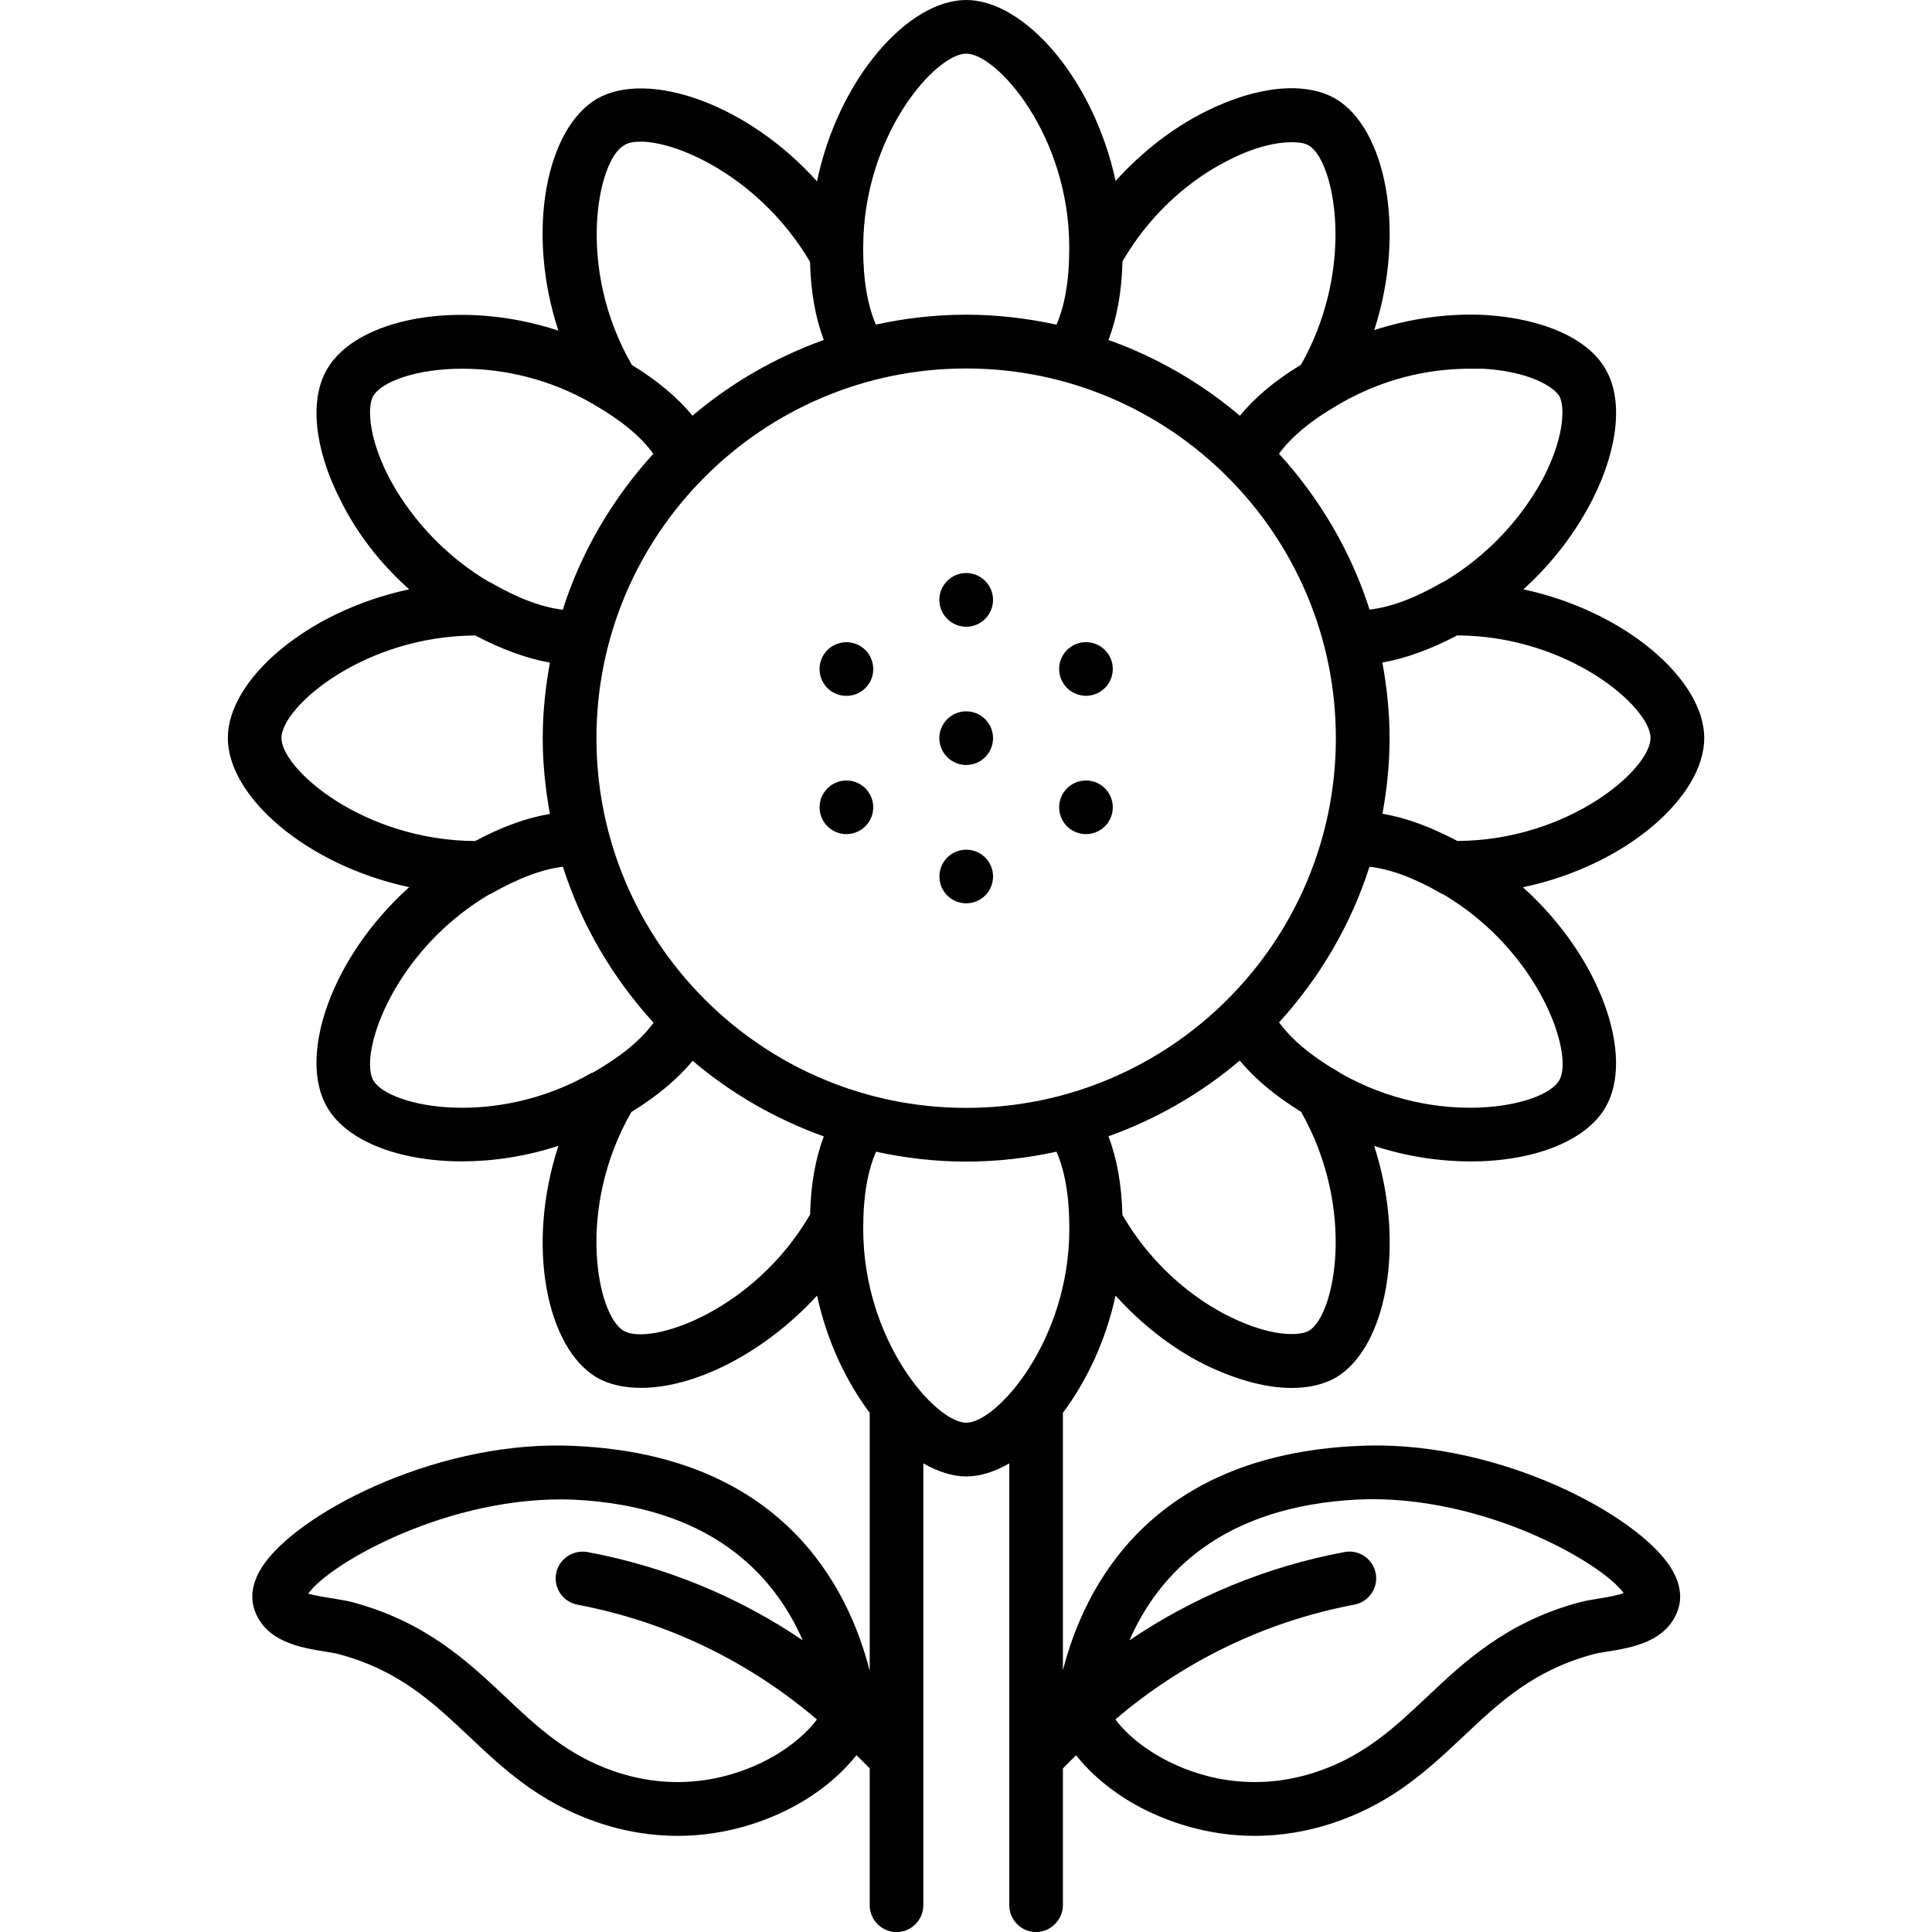 <?xml version="1.0" encoding="utf-8"?>
<!-- Generator: Adobe Illustrator 27.2.0, SVG Export Plug-In . SVG Version: 6.00 Build 0)  -->
<svg version="1.1" id="Layer_1" xmlns="http://www.w3.org/2000/svg" xmlns:xlink="http://www.w3.org/1999/xlink" x="0px" y="0px"
	 viewBox="0 0 250 250" style="enable-background:new 0 0 250 250;" xml:space="preserve">
<style type="text/css">
	.st0{fill:#010101;}
</style>
<path class="st0" d="M175.55,187.11c-26.59,1.26-35.21,18.08-38.01,29.02v-33.31c3.02-4.05,5.54-9.26,6.81-15.17
	c3.33,3.68,7.29,6.81,11.6,8.96c4.03,1.94,7.85,2.99,11.18,2.99c2.15,0,4.1-0.42,5.69-1.32c6.53-3.82,9.17-17.08,5-30
	c4.24,1.39,8.54,2.01,12.5,2.01c8.12,0,14.93-2.64,17.43-7.01c3.82-6.53-0.56-19.38-10.69-28.47c13.33-2.78,23.47-11.74,23.47-19.31
	c0-7.5-10.14-16.39-23.4-19.24c3.68-3.33,6.74-7.29,8.96-11.67c3.33-6.6,3.96-12.92,1.67-16.81c-2.22-3.96-8.06-6.53-15.42-7.01
	c-4.79-0.28-9.79,0.42-14.51,1.94c4.17-12.92,1.46-26.11-5-29.93c-3.96-2.29-10.21-1.67-16.87,1.67c-4.31,2.15-8.26,5.28-11.6,8.96
	C141.49,10.14,132.53,0,125.03,0c-7.5,0-16.53,10.14-19.31,23.47c-9.1-10.14-21.94-14.44-28.47-10.69c-6.53,3.82-9.24,17.08-5,30
	c-12.92-4.24-26.18-1.53-29.93,5c-2.29,3.89-1.67,10.21,1.67,16.81c2.15,4.38,5.21,8.33,8.96,11.67
	C39.62,79.1,29.48,87.99,29.48,95.49c0,7.57,10.14,16.46,23.47,19.31c-10.14,9.1-14.44,21.94-10.62,28.47
	c2.5,4.37,9.31,7.01,17.43,7.01c3.96,0,8.26-0.62,12.5-2.01c-4.24,12.92-1.53,26.18,5,30c1.6,0.9,3.54,1.32,5.69,1.32
	c6.81,0,15.76-4.31,22.78-11.94c1.27,5.91,3.78,11.12,6.81,15.17v33.38c-2.79-10.94-11.39-27.83-38.03-29.09h0
	c-17.21-0.92-35.02,8.17-40.12,14.97c-2.04,2.71-1.92,4.88-1.46,6.23c1.43,4.18,6.1,4.92,9.19,5.41c0.65,0.11,1.26,0.2,1.73,0.33
	c7.76,2.08,12.15,6.22,16.8,10.6c4.41,4.16,8.98,8.47,16.37,11.06c3.82,1.34,7.4,1.85,10.66,1.85c6.53,0,11.73-2.06,14.78-3.67
	c3.53-1.85,6.37-4.26,8.37-6.77c0.57,0.57,1.16,1.14,1.71,1.71v17.71c0,1.87,1.53,3.47,3.47,3.47c1.94,0,3.47-1.6,3.47-3.47v-57.18
	c1.87,1.07,3.75,1.69,5.56,1.69c1.8,0,3.69-0.61,5.56-1.69v57.18c0,1.87,1.53,3.47,3.47,3.47c1.88,0,3.47-1.6,3.47-3.47v-17.7
	c0.54-0.56,1.13-1.14,1.7-1.71c2,2.51,4.84,4.91,8.35,6.76c3.05,1.6,8.25,3.67,14.78,3.67c3.26,0,6.84-0.52,10.65-1.85
	c7.4-2.59,11.96-6.9,16.38-11.06c4.65-4.38,9.04-8.52,16.8-10.6c0.48-0.13,1.09-0.22,1.74-0.33c3.09-0.49,7.75-1.23,9.19-5.42
	c0.46-1.34,0.58-3.5-1.46-6.22C210.56,195.28,192.85,186.17,175.55,187.11L175.55,187.11z M77.18,95.52
	c0-26.38,21.46-47.84,47.84-47.84c26.38,0,47.84,21.46,47.84,47.84s-21.46,47.84-47.84,47.84C98.64,143.36,77.18,121.9,77.18,95.52z
	 M169.34,172.22c-1.25,0.69-5,0.76-10.28-1.88c-3.26-1.6-9.38-5.49-13.82-13.13c-0.1-3.96-0.72-7.34-1.81-10.17
	c6.27-2.25,12.01-5.57,16.99-9.8c1.94,2.33,4.55,4.54,7.94,6.63C175.52,156.46,172.74,170.28,169.34,172.22L169.34,172.22z
	 M201.77,139.79c-2.01,3.47-15.83,6.25-28.4-0.97c0-0.07-0.07-0.07-0.07-0.07c-3.6-2.06-6.17-4.24-7.79-6.45
	c5.23-5.75,9.28-12.57,11.7-20.14c2.59,0.29,5.63,1.34,9.42,3.53h0.07C199.2,123.06,203.72,136.39,201.77,139.79z M213.58,95.49
	c0,4.03-10.56,13.26-25,13.33c-3.49-1.85-6.69-3.02-9.69-3.52c0.58-3.18,0.92-6.43,0.92-9.78c0-3.35-0.35-6.61-0.93-9.79
	c2.99-0.52,6.21-1.69,9.69-3.51C203.02,82.29,213.58,91.53,213.58,95.49L213.58,95.49z M190.24,47.71h1.67
	c5.9,0.35,9.1,2.29,9.86,3.54c0.69,1.18,0.76,4.93-1.87,10.21c-1.67,3.26-5.56,9.37-13.19,13.89h-0.07
	c-3.79,2.19-6.84,3.24-9.42,3.53c-2.42-7.58-6.48-14.41-11.72-20.17c1.62-2.2,4.18-4.35,7.81-6.42
	C179.97,48.4,186.28,47.71,190.24,47.71L190.24,47.71z M159.06,20.69c3.4-1.74,6.18-2.29,8.06-2.29c1.04,0,1.74,0.14,2.22,0.42
	c1.81,1.04,3.47,5.56,3.47,11.53c0,5-1.18,11.04-4.44,16.81c-0.07,0-0.07,0.07-0.07,0.07c-3.36,2.03-5.95,4.24-7.86,6.57
	c-4.98-4.23-10.73-7.56-17-9.81c1.09-2.85,1.71-6.24,1.81-10.16C149.69,26.18,155.8,22.29,159.06,20.69L159.06,20.69z M111.7,32.01
	c0-14.51,9.37-25.07,13.33-25.07c3.96,0,13.33,10.56,13.33,25.07v0.07c0,4.36-0.61,7.54-1.65,9.93c-3.77-0.82-7.68-1.29-11.69-1.29
	c-4.01,0-7.91,0.46-11.68,1.28c-1.03-2.4-1.65-5.57-1.65-9.93L111.7,32.01L111.7,32.01z M80.73,18.82c0.49-0.35,1.25-0.49,2.15-0.49
	c5.14,0,15.69,4.93,21.94,15.56v0.07c0.1,3.86,0.71,7.2,1.78,10.03c-6.26,2.25-12.01,5.57-16.99,9.8c-1.92-2.33-4.53-4.54-7.84-6.56
	C74.48,34.65,77.33,20.76,80.73,18.82z M50.17,61.46c-2.64-5.28-2.57-9.03-1.88-10.21c1.11-1.88,5.62-3.54,11.53-3.54
	c5.07,0,11.11,1.18,16.94,4.58c3.82,2.21,6.26,4.32,7.78,6.43c-5.24,5.76-9.3,12.59-11.72,20.18c-2.58-0.31-5.62-1.37-9.39-3.55
	h-0.07C55.73,70.83,51.84,64.72,50.17,61.46z M36.42,95.49c0-3.96,10.56-13.19,25.07-13.26c3.48,1.82,6.7,2.99,9.67,3.51
	c-0.58,3.18-0.93,6.44-0.93,9.79c0,3.35,0.35,6.61,0.93,9.79c-2.99,0.5-6.2,1.65-9.67,3.51C46.98,108.75,36.42,99.51,36.42,95.49
	L36.42,95.49z M48.3,139.79c-0.28-0.49-0.42-1.25-0.42-2.08c0-5.14,4.86-15.76,15.49-22.01h0.07c3.8-2.16,6.83-3.24,9.4-3.54
	c2.42,7.59,6.49,14.43,11.73,20.18c-1.53,2.11-3.97,4.23-7.8,6.42c-0.07,0.07-0.14,0.07-0.21,0.07
	C64.06,146.04,50.31,143.26,48.3,139.79L48.3,139.79z M80.73,172.22c-3.47-1.94-6.25-15.76,0.97-28.33
	c3.34-2.04,5.97-4.27,7.93-6.62c4.97,4.22,10.72,7.54,16.97,9.78c-1.06,2.81-1.68,6.13-1.77,10.03v0.07
	C97.53,169.72,84.13,174.17,80.73,172.22L80.73,172.22z M99.23,227.74c-3.58,1.87-10.92,4.56-19.91,1.41
	c-6-2.1-9.84-5.72-13.91-9.56c-4.84-4.56-10.31-9.72-19.78-12.26c-0.67-0.18-1.52-0.32-2.43-0.47c-0.87-0.14-2.51-0.4-3.31-0.64
	c2.66-3.85,18.18-12.78,34.27-12.17c17.76,0.85,25.95,9.63,29.72,18.21c-8.3-5.63-17.73-9.53-27.82-11.42
	c-1.94-0.35-3.75,0.9-4.1,2.78c-0.35,1.87,0.9,3.68,2.78,4.03c11.63,2.2,22.21,7.38,30.97,14.85
	C104.57,224.04,102.46,226.04,99.23,227.74L99.23,227.74z M125.03,184.1c-3.96,0-13.33-10.62-13.33-25.07v-0.07
	c0-4.38,0.62-7.54,1.66-9.93c3.76,0.82,7.66,1.28,11.67,1.28c4.01,0,7.91-0.46,11.68-1.28c1.04,2.4,1.66,5.55,1.66,9.94v0.07
	C138.37,173.47,128.99,184.1,125.03,184.1L125.03,184.1z M206.84,206.86c-0.91,0.15-1.75,0.29-2.43,0.47
	c-9.46,2.54-14.94,7.7-19.77,12.26c-4.07,3.84-7.91,7.46-13.91,9.56c-9.01,3.15-16.34,0.46-19.92-1.42
	c-3.22-1.69-5.33-3.69-6.48-5.24c8.76-7.47,19.34-12.66,30.91-14.85c1.88-0.35,3.13-2.15,2.78-4.03c-0.35-1.88-2.15-3.13-4.03-2.78
	c-10.1,1.89-19.54,5.8-27.84,11.43c3.76-8.59,11.95-17.38,29.72-18.23c16.02-0.67,31.44,8.22,34.23,12.11
	C209.22,206.48,207.68,206.73,206.84,206.86L206.84,206.86z M127.48,93.06c1.36,1.36,1.36,3.55,0,4.91c-1.36,1.36-3.55,1.36-4.91,0
	c-1.36-1.36-1.36-3.55,0-4.91C123.93,91.71,126.12,91.71,127.48,93.06z M127.48,75.17c1.36,1.36,1.36,3.55,0,4.91
	c-1.36,1.36-3.55,1.36-4.91,0c-1.36-1.36-1.36-3.55,0-4.91C123.93,73.81,126.12,73.81,127.48,75.17z M128.5,113.42
	c0,1.92-1.55,3.47-3.47,3.47c-1.92,0-3.47-1.55-3.47-3.47s1.55-3.47,3.47-3.47S128.5,111.5,128.5,113.42z M108.63,83.22
	c1.85-0.5,3.76,0.6,4.25,2.46c0.5,1.85-0.6,3.76-2.46,4.25s-3.76-0.6-4.25-2.46C105.67,85.62,106.77,83.71,108.63,83.22z
	 M142.26,101.46c1.66,0.96,2.23,3.08,1.27,4.74c-0.96,1.66-3.08,2.23-4.74,1.27c-1.66-0.96-2.23-3.08-1.27-4.74
	S140.6,100.5,142.26,101.46z M106.17,103.57c0.5-1.85,2.4-2.95,4.25-2.46c1.85,0.5,2.95,2.4,2.46,4.25c-0.5,1.85-2.4,2.95-4.25,2.46
	C106.77,107.32,105.68,105.42,106.17,103.57z M138.79,83.56c1.66-0.96,3.78-0.39,4.74,1.27c0.96,1.66,0.39,3.78-1.27,4.74
	c-1.66,0.96-3.78,0.39-4.74-1.27C136.56,86.64,137.13,84.52,138.79,83.56z"/>
</svg>

